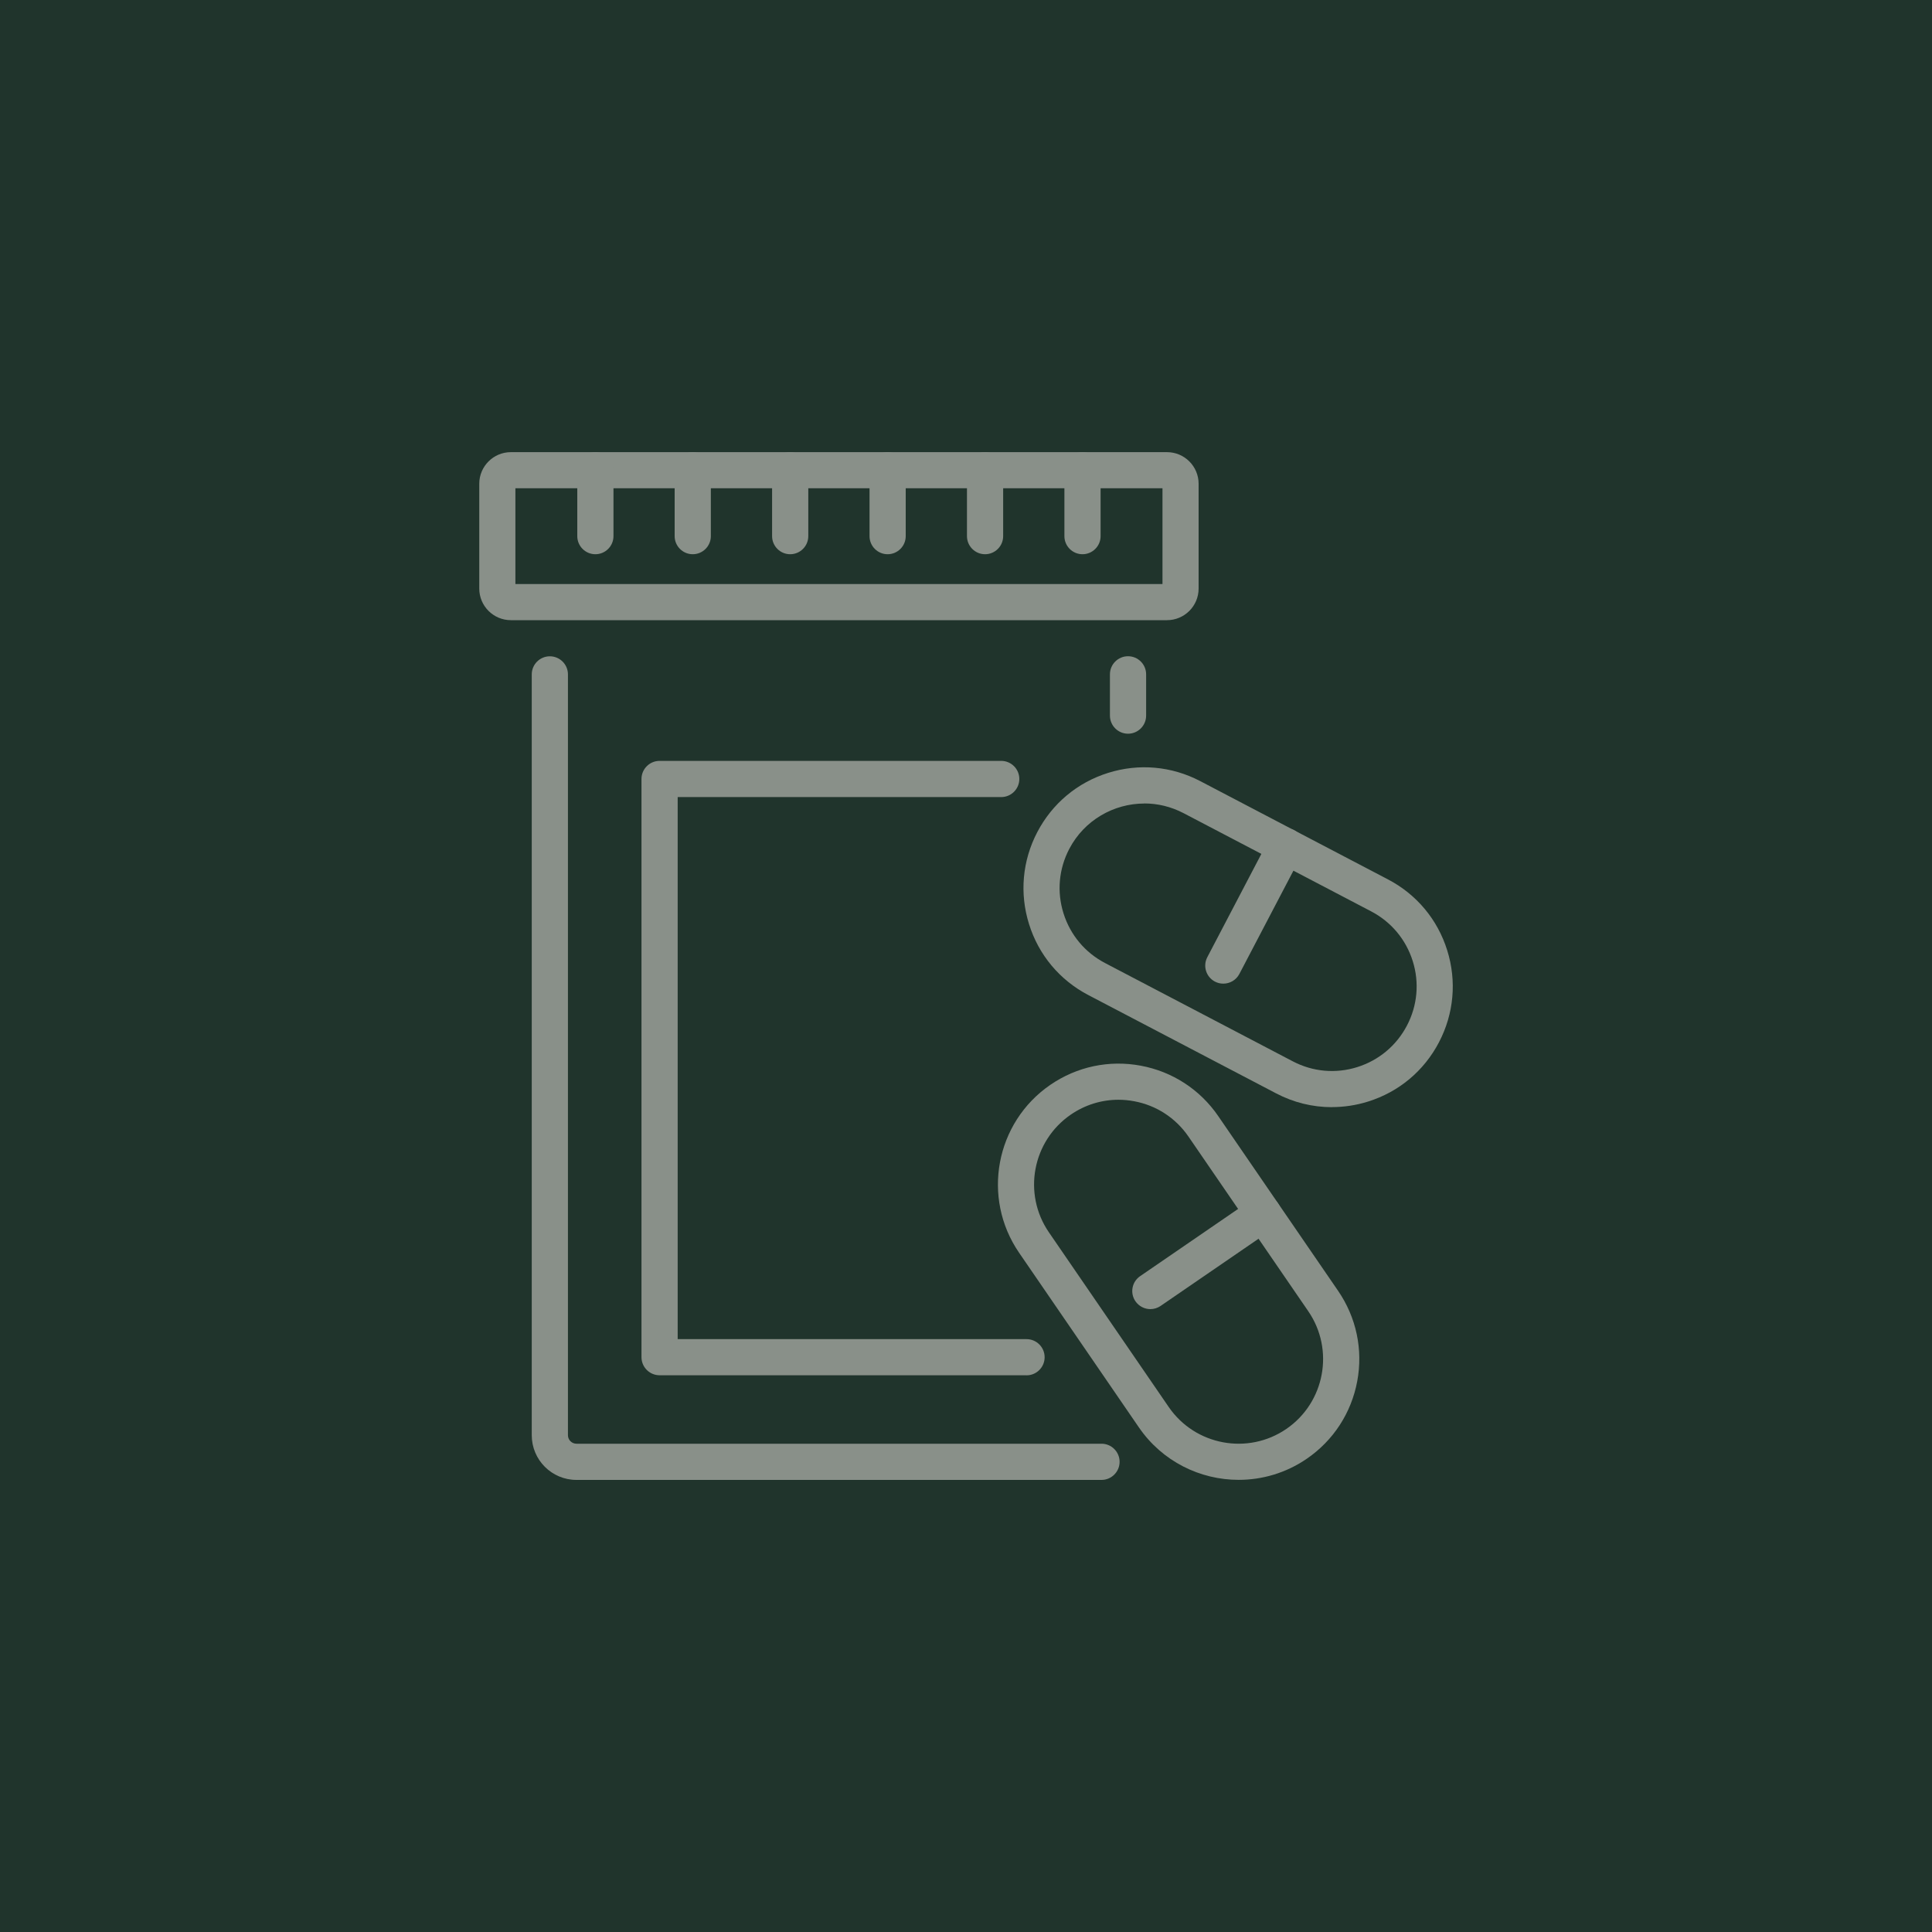 <?xml version="1.0" encoding="UTF-8"?>
<svg xmlns="http://www.w3.org/2000/svg" id="Layer_1" viewBox="0 0 300 300">
  <defs>
    <style>
      .cls-1 {
        fill: #899089;
      }

      .cls-2 {
        fill: #20342c;
      }
    </style>
  </defs>
  <rect class="cls-2" width="300" height="300"></rect>
  <g>
    <g>
      <path class="cls-1" d="M175.16,113.93c-1.55,0-2.81-1.26-2.81-2.81v-6.41c0-1.55,1.26-2.81,2.81-2.81s2.81,1.26,2.81,2.81v6.41c0,1.55-1.26,2.81-2.81,2.81Z"></path>
      <path class="cls-1" d="M171.03,229.8h-81.52c-3.83,0-6.94-3.11-6.94-6.94v-118.14c0-1.55,1.26-2.81,2.81-2.81s2.81,1.26,2.81,2.81v118.14c0,.73.59,1.32,1.33,1.32h81.52c1.55,0,2.81,1.26,2.81,2.81s-1.26,2.81-2.81,2.81Z"></path>
      <path class="cls-1" d="M159.39,213.55h-56.97c-1.55,0-2.81-1.26-2.81-2.81v-89.78c0-1.55,1.26-2.81,2.81-2.81h53.05c1.55,0,2.81,1.26,2.81,2.81s-1.26,2.81-2.81,2.81h-50.24v84.17h54.17c1.55,0,2.81,1.26,2.81,2.81s-1.26,2.81-2.81,2.81Z"></path>
      <path class="cls-1" d="M181.21,96.3h-101.88c-2.71,0-4.91-2.2-4.91-4.91v-16.27c0-2.71,2.2-4.91,4.91-4.91h101.88c2.71,0,4.91,2.2,4.91,4.91v16.27c0,2.71-2.2,4.91-4.91,4.91ZM80.03,90.69h100.48v-14.87h-100.48v14.87Z"></path>
      <g>
        <path class="cls-1" d="M92.45,86.06c-1.55,0-2.81-1.26-2.81-2.81v-10.24c0-1.55,1.26-2.81,2.81-2.81s2.81,1.26,2.81,2.81v10.24c0,1.55-1.26,2.81-2.81,2.81Z"></path>
        <path class="cls-1" d="M107.57,86.06c-1.55,0-2.81-1.26-2.81-2.81v-10.24c0-1.55,1.26-2.81,2.81-2.81s2.81,1.26,2.81,2.81v10.24c0,1.55-1.26,2.81-2.81,2.81Z"></path>
        <path class="cls-1" d="M122.7,86.06c-1.55,0-2.81-1.26-2.81-2.81v-10.24c0-1.55,1.26-2.81,2.81-2.81s2.81,1.26,2.81,2.81v10.24c0,1.55-1.26,2.81-2.81,2.81Z"></path>
        <path class="cls-1" d="M137.83,86.06c-1.55,0-2.81-1.26-2.81-2.81v-10.24c0-1.55,1.26-2.81,2.81-2.81s2.81,1.26,2.81,2.81v10.24c0,1.55-1.26,2.81-2.81,2.81Z"></path>
        <path class="cls-1" d="M152.96,86.06c-1.55,0-2.81-1.26-2.81-2.81v-10.24c0-1.55,1.26-2.81,2.81-2.81s2.81,1.26,2.81,2.81v10.24c0,1.55-1.26,2.81-2.81,2.81Z"></path>
        <path class="cls-1" d="M168.09,86.06c-1.55,0-2.81-1.26-2.81-2.81v-10.24c0-1.55,1.26-2.81,2.81-2.81s2.81,1.26,2.81,2.81v10.24c0,1.55-1.26,2.81-2.81,2.81Z"></path>
      </g>
    </g>
    <g>
      <g>
        <path class="cls-1" d="M206.81,171.92c-2.99,0-5.95-.72-8.67-2.15l-29.15-15.26c-4.44-2.32-7.71-6.23-9.2-11.01-1.5-4.78-1.04-9.86,1.28-14.29,2.32-4.44,6.23-7.71,11.01-9.2,4.78-1.5,9.86-1.04,14.29,1.28l29.15,15.26c4.44,2.32,7.71,6.23,9.2,11.01,1.5,4.78,1.04,9.86-1.28,14.29-2.32,4.44-6.23,7.71-11.01,9.2-1.85.58-3.74.86-5.62.86ZM177.7,124.77c-4.74,0-9.32,2.57-11.66,7.04h0c-1.63,3.11-1.95,6.67-.9,10.01,1.05,3.35,3.34,6.09,6.45,7.72l29.15,15.26c3.11,1.63,6.66,1.95,10.01.9,3.35-1.05,6.09-3.34,7.72-6.45,1.63-3.11,1.95-6.67.9-10.01-1.05-3.35-3.34-6.09-6.45-7.72l-29.15-15.26c-1.94-1.01-4.02-1.5-6.07-1.5ZM163.55,130.51h.02-.02Z"></path>
        <path class="cls-1" d="M189.95,152.74c-.44,0-.88-.1-1.3-.32-1.37-.72-1.9-2.41-1.18-3.79l9.7-18.53c.72-1.37,2.41-1.9,3.79-1.19,1.37.72,1.9,2.41,1.19,3.79l-9.7,18.53c-.5.96-1.48,1.51-2.49,1.51Z"></path>
      </g>
      <g>
        <path class="cls-1" d="M192.34,229.79c-5.98,0-11.86-2.85-15.49-8.14l-18.61-27.13c-5.85-8.53-3.67-20.22,4.86-26.07,4.13-2.83,9.11-3.89,14.04-2.97,4.92.92,9.2,3.7,12.03,7.83l18.61,27.13c2.83,4.13,3.89,9.12,2.97,14.04-.92,4.92-3.7,9.2-7.83,12.03-3.23,2.22-6.93,3.28-10.58,3.28ZM173.67,170.77c-2.63,0-5.19.79-7.4,2.31-5.97,4.1-7.5,12.29-3.4,18.27l18.61,27.13c4.1,5.97,12.29,7.5,18.27,3.4,5.97-4.1,7.5-12.29,3.4-18.27l-18.61-27.13c-1.99-2.89-4.98-4.84-8.43-5.48-.81-.15-1.63-.23-2.43-.23Z"></path>
        <path class="cls-1" d="M178.63,203.28c-.89,0-1.77-.43-2.32-1.22-.88-1.28-.55-3.03.73-3.9l17.52-12.02c1.28-.88,3.03-.55,3.9.73.88,1.28.55,3.03-.73,3.9l-17.52,12.02c-.48.33-1.04.49-1.59.49Z"></path>
      </g>
    </g>
  </g>
</svg>
